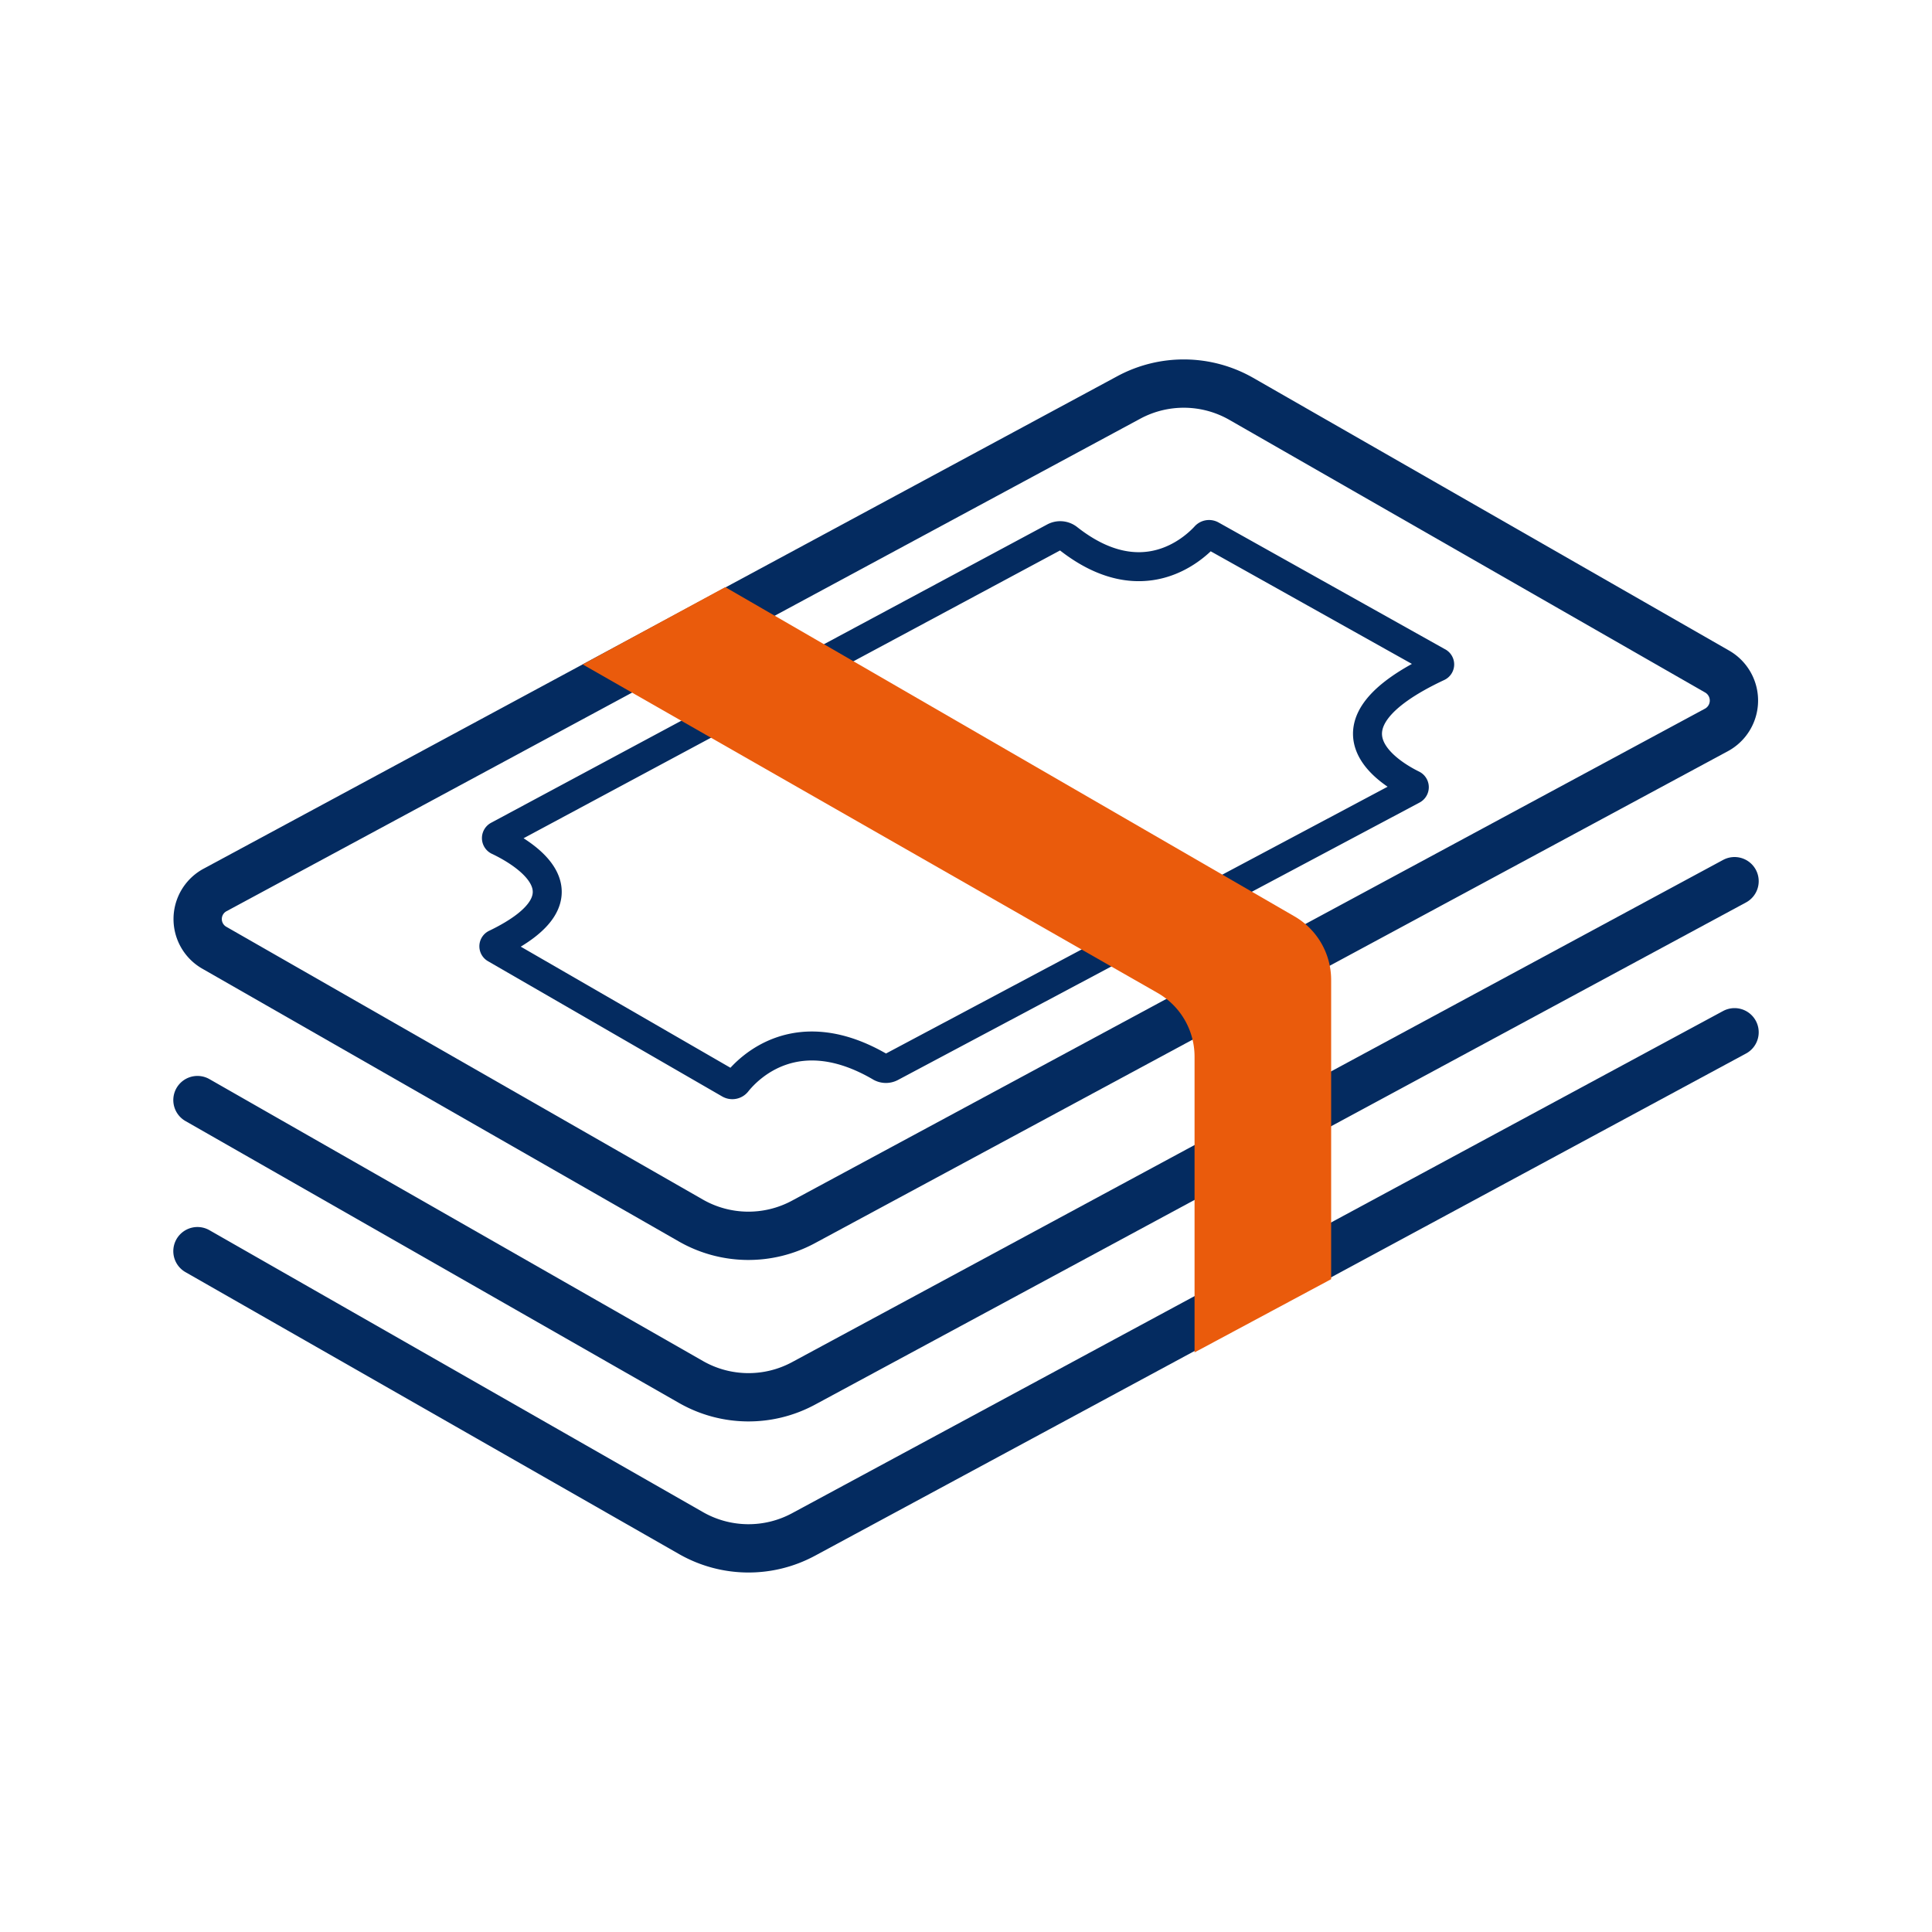 <svg width="100" height="100" viewBox="0 0 100 100" fill="none" xmlns="http://www.w3.org/2000/svg"><path d="M58.43 20.57l-47.31 25.5a1.71 1.71 0 000 3l24.65 14.11a6 6 0 005.81.07l47.3-25.49a1.73 1.73 0 000-3L64.24 20.64a6 6 0 00-5.81-.07z" stroke="#042B60" stroke-width="2.5" stroke-linecap="round" stroke-linejoin="round"/><path d="M10.22 56.94l25.56 14.6a6 6 0 005.8.07l48.2-26" stroke="#042B60" stroke-width="2.5" stroke-linecap="round" stroke-linejoin="round"/><path d="M10.22 64.76l25.56 14.6a6 6 0 005.8.07l48.2-26" stroke="#042B60" stroke-width="2.5" stroke-linecap="round" stroke-linejoin="round"/><path d="M54.57 27.8l-28.8 15.45a.15.15 0 000 .26c1.12.53 5.22 2.77-.14 5.35a.139.139 0 00-.068.12.14.14 0 00.068.12l12.12 7a.3.3 0 00.39-.07c.62-.78 3.13-3.33 7.45-.79a.58.58 0 00.53 0l27-14.36a.15.15 0 000-.27c-1.16-.57-5.28-3 1.31-6.09a.14.14 0 000-.26L62.71 27.7a.26.26 0 00-.33.06c-.62.67-3.28 3.11-7.09.11a.67.67 0 00-.72-.07z" stroke="#042B60" stroke-width="1.5" stroke-miterlimit="10"/><path d="M59.91 51.39l-29.75-17 7.38-4L67 47.43a3.8 3.8 0 011.9 3.3v15.48L61.83 70V54.69a3.8 3.8 0 00-1.92-3.3z" fill="#EA5B0C"/></svg>